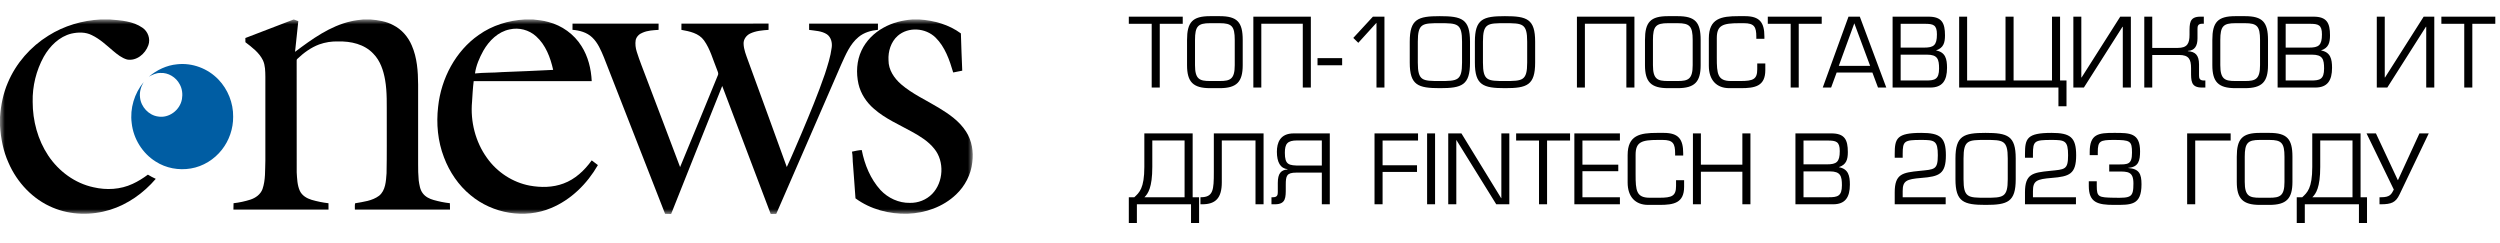 <svg width="257" height="25" viewBox="0 0 257 25" fill="none" xmlns="http://www.w3.org/2000/svg">
<mask id="mask0_5276_228" style="mask-type:luminance" maskUnits="userSpaceOnUse" x="0" y="2" width="100" height="20">
<path d="M100 2H0V22H100V2Z" fill="white"/>
</mask>
<g mask="url(#mask0_5276_228)">
<path d="M10.342 2H11.293C12.438 2.096 13.666 2.166 14.647 2.852C15.205 3.227 15.489 3.995 15.251 4.646C14.937 5.545 14.019 6.298 13.061 6.118C12.52 5.962 12.068 5.599 11.64 5.24C10.943 4.651 10.27 4.007 9.442 3.614C8.793 3.281 8.03 3.3 7.336 3.455C6.099 3.76 5.123 4.729 4.496 5.836C3.724 7.237 3.322 8.857 3.359 10.469C3.356 12.416 3.886 14.383 4.959 15.993C6.043 17.621 7.72 18.847 9.603 19.249C10.938 19.563 12.382 19.489 13.636 18.9C14.191 18.648 14.71 18.317 15.204 17.954C15.466 18.113 15.733 18.261 16.013 18.385C14.759 19.852 13.134 21.002 11.311 21.569C9.398 22.16 7.281 22.126 5.423 21.342C3.395 20.5 1.762 18.78 0.875 16.733C0.336 15.541 0.081 14.233 0 12.924V12.044C0.083 10.826 0.325 9.611 0.809 8.492C1.657 6.481 3.156 4.791 4.974 3.666C6.588 2.646 8.457 2.101 10.342 2Z" fill="black"/>
<path d="M30.194 2H30.204C30.36 2.055 30.511 2.115 30.665 2.171C30.547 3.222 30.453 4.277 30.331 5.328C32.085 4.012 33.927 2.675 36.082 2.19C36.493 2.091 36.913 2.048 37.332 2H38.095C38.897 2.071 39.718 2.194 40.437 2.59C41.288 3.018 41.953 3.784 42.33 4.673C42.881 5.929 42.974 7.333 42.983 8.692C42.983 11.409 42.984 14.124 42.983 16.841C42.978 17.408 42.991 17.978 43.043 18.542C43.115 19.003 43.171 19.5 43.465 19.875C43.738 20.241 44.161 20.442 44.581 20.561C45.128 20.713 45.685 20.831 46.248 20.89C46.259 21.108 46.261 21.326 46.261 21.544H36.482C36.488 21.33 36.454 21.107 36.509 20.896C37.348 20.746 38.258 20.654 38.969 20.125C39.642 19.578 39.676 18.623 39.738 17.814C39.779 15.904 39.753 13.991 39.76 12.079C39.749 10.787 39.81 9.484 39.587 8.205C39.416 7.232 39.084 6.239 38.387 5.529C37.466 4.535 36.061 4.227 34.773 4.263C34.106 4.237 33.437 4.344 32.807 4.569C31.962 4.887 31.216 5.432 30.561 6.059C30.468 6.128 30.508 6.255 30.497 6.354C30.505 10.144 30.494 13.934 30.502 17.726C30.543 18.365 30.556 19.03 30.823 19.62C31.052 20.109 31.543 20.393 32.028 20.541C32.597 20.706 33.18 20.827 33.768 20.892C33.771 21.109 33.771 21.327 33.771 21.544C30.513 21.544 27.254 21.544 23.995 21.545C24.002 21.327 24.004 21.109 24.009 20.891C24.595 20.826 25.176 20.7 25.741 20.521C26.272 20.347 26.78 19.993 26.985 19.437C27.309 18.5 27.24 17.489 27.279 16.511V7.886C27.268 7.315 27.274 6.722 27.028 6.196C26.638 5.397 25.906 4.862 25.228 4.34C25.227 4.195 25.226 4.051 25.223 3.908C26.878 3.265 28.54 2.646 30.194 2Z" fill="black"/>
<path d="M53.951 2H54.807C55.334 2.058 55.864 2.113 56.376 2.261C57.754 2.617 59.005 3.502 59.777 4.738C60.456 5.804 60.771 7.078 60.829 8.343C56.785 8.337 52.74 8.347 48.696 8.338C48.607 9.043 48.571 9.755 48.526 10.464C48.341 12.49 48.877 14.592 50.058 16.23C51.105 17.711 52.711 18.753 54.458 19.082C55.606 19.29 56.82 19.282 57.926 18.865C59.118 18.431 60.087 17.52 60.829 16.486C61.042 16.645 61.254 16.805 61.464 16.97C60.353 18.903 58.692 20.538 56.657 21.385C53.934 22.532 50.645 21.965 48.37 20.062C47.14 19.055 46.209 17.683 45.641 16.177C45.005 14.53 44.834 12.713 45.041 10.96C45.352 8.053 46.842 5.241 49.213 3.594C50.602 2.602 52.274 2.097 53.951 2ZM52.392 3.023C51.214 3.258 50.279 4.177 49.687 5.214C49.287 5.939 48.944 6.722 48.828 7.551C49.751 7.449 50.68 7.491 51.605 7.413C53.359 7.348 55.112 7.272 56.865 7.183C56.582 5.913 56.094 4.615 55.118 3.739C54.386 3.071 53.346 2.799 52.392 3.023Z" fill="black"/>
<path d="M93.797 2H94.51C96.014 2.101 97.544 2.523 98.779 3.435C98.827 4.71 98.854 5.989 98.919 7.265C98.611 7.331 98.298 7.383 97.989 7.45C97.608 6.161 97.146 4.818 96.179 3.865C95.152 2.854 93.373 2.727 92.279 3.689C91.591 4.302 91.284 5.276 91.339 6.197C91.332 7.181 91.924 8.045 92.626 8.658C93.794 9.664 95.206 10.29 96.508 11.083C97.564 11.725 98.628 12.456 99.314 13.532C99.903 14.447 100.1 15.592 99.954 16.674C99.82 17.94 99.201 19.128 98.294 19.985C96.95 21.276 95.106 21.909 93.291 21.974C91.411 22.02 89.488 21.524 87.944 20.39C87.845 19.248 87.797 18.103 87.692 16.961C87.639 16.506 87.673 16.042 87.585 15.59C87.916 15.519 88.248 15.44 88.587 15.424C88.879 16.927 89.488 18.409 90.516 19.537C91.295 20.369 92.404 20.878 93.532 20.855C94.373 20.877 95.226 20.55 95.826 19.936C96.994 18.738 97.115 16.599 96.046 15.295C95.438 14.528 94.594 14.011 93.758 13.549C92.434 12.81 91.013 12.21 89.856 11.196C89.084 10.538 88.485 9.645 88.251 8.633C87.998 7.494 88.061 6.25 88.565 5.191C89.038 4.176 89.865 3.373 90.82 2.847C91.734 2.333 92.763 2.079 93.797 2Z" fill="black"/>
<path d="M58.855 2.423C61.804 2.428 64.753 2.428 67.703 2.423C67.699 2.639 67.699 2.854 67.702 3.07C67.152 3.106 66.583 3.129 66.068 3.355C65.735 3.477 65.442 3.745 65.35 4.107C65.281 4.519 65.337 4.945 65.465 5.339C65.747 6.244 66.11 7.118 66.439 8.004C67.594 11.064 68.77 14.113 69.914 17.176C71.228 14.033 72.503 10.868 73.804 7.718C73.891 7.522 73.761 7.326 73.702 7.144C73.291 6.137 73.01 5.048 72.375 4.157C71.838 3.404 70.886 3.222 70.048 3.07C70.051 2.854 70.051 2.64 70.052 2.425C73.036 2.425 76.022 2.435 79.007 2.42C79.007 2.635 79.007 2.852 79.008 3.069C78.364 3.119 77.699 3.164 77.105 3.453C76.723 3.642 76.42 4.044 76.441 4.496C76.458 5.094 76.695 5.654 76.892 6.206C78.216 9.864 79.573 13.508 80.882 17.17C81.427 16.02 81.906 14.838 82.415 13.67C83.26 11.67 84.093 9.661 84.801 7.605C85.084 6.718 85.38 5.826 85.498 4.897C85.575 4.398 85.433 3.823 85.011 3.528C84.464 3.168 83.796 3.168 83.177 3.072C83.18 2.856 83.179 2.64 83.177 2.423C85.536 2.432 87.895 2.421 90.254 2.428C90.251 2.64 90.251 2.852 90.252 3.064C89.542 3.139 88.817 3.334 88.254 3.811C87.38 4.528 86.938 5.619 86.475 6.633C84.242 11.749 82.035 16.878 79.797 21.99C79.618 21.985 79.442 21.987 79.264 22H79.23C77.57 17.612 75.898 13.229 74.244 8.838C72.475 13.217 70.746 17.615 68.991 22H68.959C68.764 21.985 68.569 21.982 68.373 21.985C66.281 16.627 64.193 11.268 62.089 5.914C61.78 5.173 61.463 4.397 60.872 3.842C60.325 3.322 59.575 3.123 58.852 3.065C58.855 2.851 58.855 2.638 58.855 2.423Z" fill="black"/>
<path d="M15.302 7.883C16.127 7.185 17.136 6.708 18.204 6.609C19.754 6.433 21.364 7.033 22.457 8.178C23.422 9.18 23.988 10.584 23.968 12C23.98 13.22 23.56 14.436 22.817 15.382C22.027 16.4 20.867 17.111 19.619 17.319C18.383 17.53 17.069 17.295 16.002 16.607C14.653 15.766 13.709 14.266 13.538 12.649C13.341 11.146 13.818 9.586 14.771 8.439C14.484 8.912 14.323 9.465 14.396 10.025C14.498 11.002 15.299 11.848 16.241 11.976C17.356 12.177 18.502 11.332 18.704 10.191C18.793 9.676 18.731 9.123 18.475 8.666C18.092 7.934 17.292 7.449 16.482 7.5C16.057 7.494 15.667 7.682 15.302 7.883Z" fill="#005DA3"/>
</g>
<path d="M119.224 2.448V9H118.394V2.448H116.042V1.713H121.586V2.448H119.224ZM124.401 1.661H125.378C127.194 1.661 127.751 2.28 127.751 4.107V6.7C127.751 8.422 127.131 9.063 125.378 9.063H124.401C122.648 9.063 122.028 8.422 122.028 6.7V4.107C122.028 2.28 122.585 1.661 124.401 1.661ZM125.388 2.385H124.391C123.162 2.385 122.847 2.689 122.847 4.107V6.7C122.847 8.149 123.32 8.328 124.391 8.328H125.388C126.459 8.328 126.932 8.149 126.932 6.7V4.107C126.932 2.689 126.617 2.385 125.388 2.385ZM134.755 1.713V9H133.926V2.438H129.663V9H128.844V1.713H134.755ZM135.441 5.976H137.972V6.711H135.441V5.976ZM142.321 1.713V9H141.502V2.343L139.633 4.401L139.119 3.897L141.135 1.713H142.321ZM148.009 2.385C146.224 2.385 145.751 2.396 145.751 4.285V6.428C145.751 8.318 146.224 8.328 148.009 8.328C149.815 8.328 150.298 8.318 150.298 6.428V4.285C150.298 2.396 149.815 2.385 148.009 2.385ZM148.03 9.063C145.762 9.063 144.922 8.758 144.922 6.428V4.285C144.922 1.954 145.762 1.661 148.009 1.661C150.287 1.661 151.117 1.954 151.117 4.285V6.428C151.117 8.758 150.287 9.063 148.03 9.063ZM154.705 2.385C152.92 2.385 152.447 2.396 152.447 4.285V6.428C152.447 8.318 152.92 8.328 154.705 8.328C156.511 8.328 156.994 8.318 156.994 6.428V4.285C156.994 2.396 156.511 2.385 154.705 2.385ZM154.726 9.063C152.458 9.063 151.618 8.758 151.618 6.428V4.285C151.618 1.954 152.458 1.661 154.705 1.661C156.983 1.661 157.813 1.954 157.813 4.285V6.428C157.813 8.758 156.983 9.063 154.726 9.063ZM168.019 1.713V9H167.19V2.438H162.927V9H162.108V1.713H168.019ZM171.477 1.661H172.454C174.27 1.661 174.827 2.28 174.827 4.107V6.7C174.827 8.422 174.207 9.063 172.454 9.063H171.477C169.724 9.063 169.104 8.422 169.104 6.7V4.107C169.104 2.28 169.661 1.661 171.477 1.661ZM172.464 2.385H171.467C170.238 2.385 169.923 2.689 169.923 4.107V6.7C169.923 8.149 170.396 8.328 171.467 8.328H172.464C173.535 8.328 174.008 8.149 174.008 6.7V4.107C174.008 2.689 173.693 2.385 172.464 2.385ZM178.944 9.063H177.778C176.455 9.063 175.668 8.223 175.668 6.763V3.95C175.668 1.891 176.938 1.661 178.702 1.661H179.385C180.907 1.661 181.38 2.322 181.38 3.76V3.991H180.55V3.781C180.55 2.763 180.34 2.385 179.269 2.385H178.797C177.096 2.385 176.487 2.595 176.487 3.918V5.923C176.487 7.582 176.56 8.328 177.936 8.328H178.912C180.235 8.328 180.645 8.149 180.645 7.11V6.522H181.474V7.205C181.474 8.874 180.403 9.063 178.944 9.063ZM184.91 2.448V9H184.081V2.448H181.729V1.713H187.273V2.448H184.91ZM192.482 7.457H188.807L188.24 9H187.379L190.025 1.713H191.19L193.91 9H193.059L192.482 7.457ZM192.251 6.774L190.623 2.396L189.027 6.774H192.251ZM195.388 5.619V8.275H198.003C198.895 8.275 199.336 8.16 199.336 7.047C199.336 6.091 199.189 5.619 198.097 5.619H195.388ZM198.433 9H194.559V1.713H198.255C199.62 1.713 199.945 2.364 199.945 3.635C199.945 4.401 199.788 4.926 199.032 5.178V5.189C199.998 5.367 200.155 6.071 200.155 6.973C200.155 8.286 199.672 9 198.433 9ZM195.388 2.448V4.894H197.793C198.78 4.894 199.116 4.663 199.116 3.53C199.116 2.553 198.738 2.448 197.877 2.448H195.388ZM201.401 9V1.713H202.22V8.275H206.168V1.713H206.997V8.275H210.945V1.713H211.775V8.275H212.436V10.921H211.607V9H201.401ZM219.053 1.713V9H218.223V2.752H218.192L214.223 9H213.141V1.713H213.96V7.96H213.992L217.961 1.713H219.053ZM226.711 9H226.354C225.209 9 225.241 8.286 225.241 7.32V7.016C225.241 6.091 225.01 5.651 224.012 5.651H221.251V9H220.432V1.713H221.251V4.926H223.855C224.852 4.926 225.083 4.485 225.083 3.561V3.393C225.083 2.427 225.052 1.713 226.196 1.713H226.553V2.438H226.396C225.944 2.438 225.902 2.689 225.902 2.973V3.95C225.902 4.695 225.629 5.199 224.915 5.231V5.262C225.65 5.314 226.06 5.64 226.06 6.627V7.74C226.06 8.024 226.102 8.275 226.553 8.275H226.711V9ZM229.801 1.661H230.778C232.594 1.661 233.151 2.28 233.151 4.107V6.7C233.151 8.422 232.531 9.063 230.778 9.063H229.801C228.048 9.063 227.428 8.422 227.428 6.7V4.107C227.428 2.28 227.985 1.661 229.801 1.661ZM230.788 2.385H229.791C228.562 2.385 228.247 2.689 228.247 4.107V6.7C228.247 8.149 228.72 8.328 229.791 8.328H230.788C231.859 8.328 232.332 8.149 232.332 6.7V4.107C232.332 2.689 232.017 2.385 230.788 2.385ZM234.968 5.619V8.275H237.583C238.475 8.275 238.916 8.16 238.916 7.047C238.916 6.091 238.769 5.619 237.677 5.619H234.968ZM238.013 9H234.139V1.713H237.835C239.2 1.713 239.525 2.364 239.525 3.635C239.525 4.401 239.368 4.926 238.612 5.178V5.189C239.578 5.367 239.735 6.071 239.735 6.973C239.735 8.286 239.252 9 238.013 9ZM234.968 2.448V4.894H237.373C238.36 4.894 238.696 4.663 238.696 3.53C238.696 2.553 238.318 2.448 237.457 2.448H234.968ZM250.245 1.713V9H249.416V2.752H249.384L245.415 9H244.334V1.713H245.153V7.96H245.184L249.153 1.713H250.245ZM254.155 2.448V9H253.325V2.448H250.973V1.713H256.517V2.448H254.155ZM123.266 22.922H122.437V21H116.872V22.922H116.042V20.276H116.609C117.113 19.803 117.638 19.372 117.638 17.157V13.713H122.605V20.276H123.266V22.922ZM121.775 20.276V14.438H118.457V17.157C118.457 19.299 118.006 19.919 117.649 20.276H121.775ZM125.601 18.742C125.601 20.36 124.96 21 123.595 21H123.406V20.276H123.438C124.729 20.276 124.782 19.53 124.782 17.692V13.713H129.895V21H129.066V14.438H125.601V18.742ZM135.884 17.02V14.438H133.353C132.335 14.438 132.083 14.784 132.083 15.708C132.083 16.947 132.482 17.02 133.658 17.02H135.884ZM133.259 17.745C132.261 17.745 132.177 18.081 132.177 19.005V19.32C132.177 20.286 132.209 21 131.064 21H130.707V20.276H130.865C131.316 20.276 131.358 20.023 131.358 19.74V18.805C131.358 17.819 131.694 17.472 132.356 17.419V17.388C131.631 17.325 131.264 16.674 131.264 15.603C131.264 14.679 131.589 13.713 132.996 13.713H136.703V21H135.884V17.745H133.259ZM142.13 14.448V16.989H145.669V17.672H142.13V21H141.301V13.713H145.774V14.448H142.13ZM147.525 13.713V21H146.706V13.713H147.525ZM155.158 13.713V21H153.814L149.719 14.396H149.709V21H148.879V13.713H150.234L154.318 20.37H154.339V13.713H155.158ZM159.039 14.448V21H158.21V14.448H155.858V13.713H161.402V14.448H159.039ZM162.674 14.448V16.926H166.359V17.598H162.674V20.276H166.527V21H161.844V13.713H166.527V14.448H162.674ZM170.597 21.063H169.431C168.108 21.063 167.321 20.223 167.321 18.764V15.95C167.321 13.892 168.591 13.661 170.355 13.661H171.038C172.56 13.661 173.033 14.322 173.033 15.761V15.992H172.203V15.781C172.203 14.763 171.993 14.385 170.922 14.385H170.45C168.749 14.385 168.14 14.595 168.14 15.918V17.924C168.14 19.582 168.213 20.328 169.589 20.328H170.565C171.888 20.328 172.298 20.149 172.298 19.11V18.522H173.127V19.204C173.127 20.874 172.056 21.063 170.597 21.063ZM179.944 13.713V21H179.115V17.651H174.852V21H174.033V13.713H174.852V16.926H179.115V13.713H179.944ZM185.401 17.619V20.276H188.015C188.908 20.276 189.349 20.16 189.349 19.047C189.349 18.091 189.202 17.619 188.11 17.619H185.401ZM188.446 21H184.571V13.713H188.267C189.632 13.713 189.958 14.364 189.958 15.634C189.958 16.401 189.8 16.926 189.044 17.178V17.189C190.01 17.367 190.168 18.07 190.168 18.974C190.168 20.286 189.685 21 188.446 21ZM185.401 14.448V16.895H187.805C188.792 16.895 189.128 16.663 189.128 15.53C189.128 14.553 188.75 14.448 187.889 14.448H185.401ZM200.016 20.276V21H194.777V19.771C194.777 17.871 195.575 17.745 197.328 17.567C198.872 17.409 199.208 17.472 199.208 15.96C199.208 14.459 198.882 14.385 197.507 14.385C195.753 14.385 195.596 14.49 195.596 15.834V16.212H194.777V15.834C194.777 14.238 194.976 13.661 197.507 13.661C199.439 13.661 200.037 14.112 200.037 15.96C200.037 17.892 199.355 18.144 197.517 18.291C195.974 18.417 195.596 18.585 195.596 19.645V20.276H200.016ZM204.108 14.385C202.323 14.385 201.851 14.396 201.851 16.285V18.427C201.851 20.317 202.323 20.328 204.108 20.328C205.914 20.328 206.397 20.317 206.397 18.427V16.285C206.397 14.396 205.914 14.385 204.108 14.385ZM204.129 21.063C201.861 21.063 201.021 20.759 201.021 18.427V16.285C201.021 13.954 201.861 13.661 204.108 13.661C206.387 13.661 207.216 13.954 207.216 16.285V18.427C207.216 20.759 206.387 21.063 204.129 21.063ZM213.408 20.276V21H208.168V19.771C208.168 17.871 208.966 17.745 210.72 17.567C212.263 17.409 212.599 17.472 212.599 15.96C212.599 14.459 212.274 14.385 210.898 14.385C209.145 14.385 208.987 14.49 208.987 15.834V16.212H208.168V15.834C208.168 14.238 208.368 13.661 210.898 13.661C212.83 13.661 213.429 14.112 213.429 15.96C213.429 17.892 212.746 18.144 210.909 18.291C209.365 18.417 208.987 18.585 208.987 19.645V20.276H213.408ZM216.828 17.63V16.905H217.699C218.739 16.905 219.169 16.926 219.169 15.697C219.169 14.49 219.001 14.385 217.279 14.385C215.883 14.385 215.652 14.501 215.652 15.634V15.95H214.822V15.634C214.822 13.776 215.694 13.65 217.384 13.661C218.938 13.661 219.999 13.661 219.999 15.55C219.999 16.485 219.862 17.178 218.791 17.252V17.273C219.904 17.357 220.146 17.871 220.146 18.942C220.146 21.137 219.054 21.063 217.311 21.063C215.641 21.063 214.728 20.822 214.728 19.12V18.637H215.547V19.12C215.547 20.265 215.746 20.297 217.311 20.328C219.075 20.36 219.316 20.297 219.316 18.858C219.316 17.619 218.739 17.63 217.699 17.63H216.828ZM225.669 14.448V21H224.839V13.713H229.312V14.448H225.669ZM232.314 13.661H233.29C235.107 13.661 235.663 14.28 235.663 16.107V18.701C235.663 20.422 235.044 21.063 233.29 21.063H232.314C230.56 21.063 229.941 20.422 229.941 18.701V16.107C229.941 14.28 230.497 13.661 232.314 13.661ZM233.301 14.385H232.303C231.075 14.385 230.76 14.69 230.76 16.107V18.701C230.76 20.149 231.232 20.328 232.303 20.328H233.301C234.372 20.328 234.844 20.149 234.844 18.701V16.107C234.844 14.69 234.529 14.385 233.301 14.385ZM243.329 22.922H242.499V21H236.934V22.922H236.105V20.276H236.672C237.176 19.803 237.701 19.372 237.701 17.157V13.713H242.667V20.276H243.329V22.922ZM241.838 20.276V14.438H238.52V17.157C238.52 19.299 238.068 19.919 237.711 20.276H241.838ZM246.084 19.488L243.28 13.713H244.246L246.493 18.512H246.514L248.719 13.713H249.675L246.672 19.992C246.283 20.811 245.842 21 244.74 21H244.614V20.276H244.792C245.664 20.276 245.832 19.992 246.084 19.488Z" fill="black"/>
</svg>
